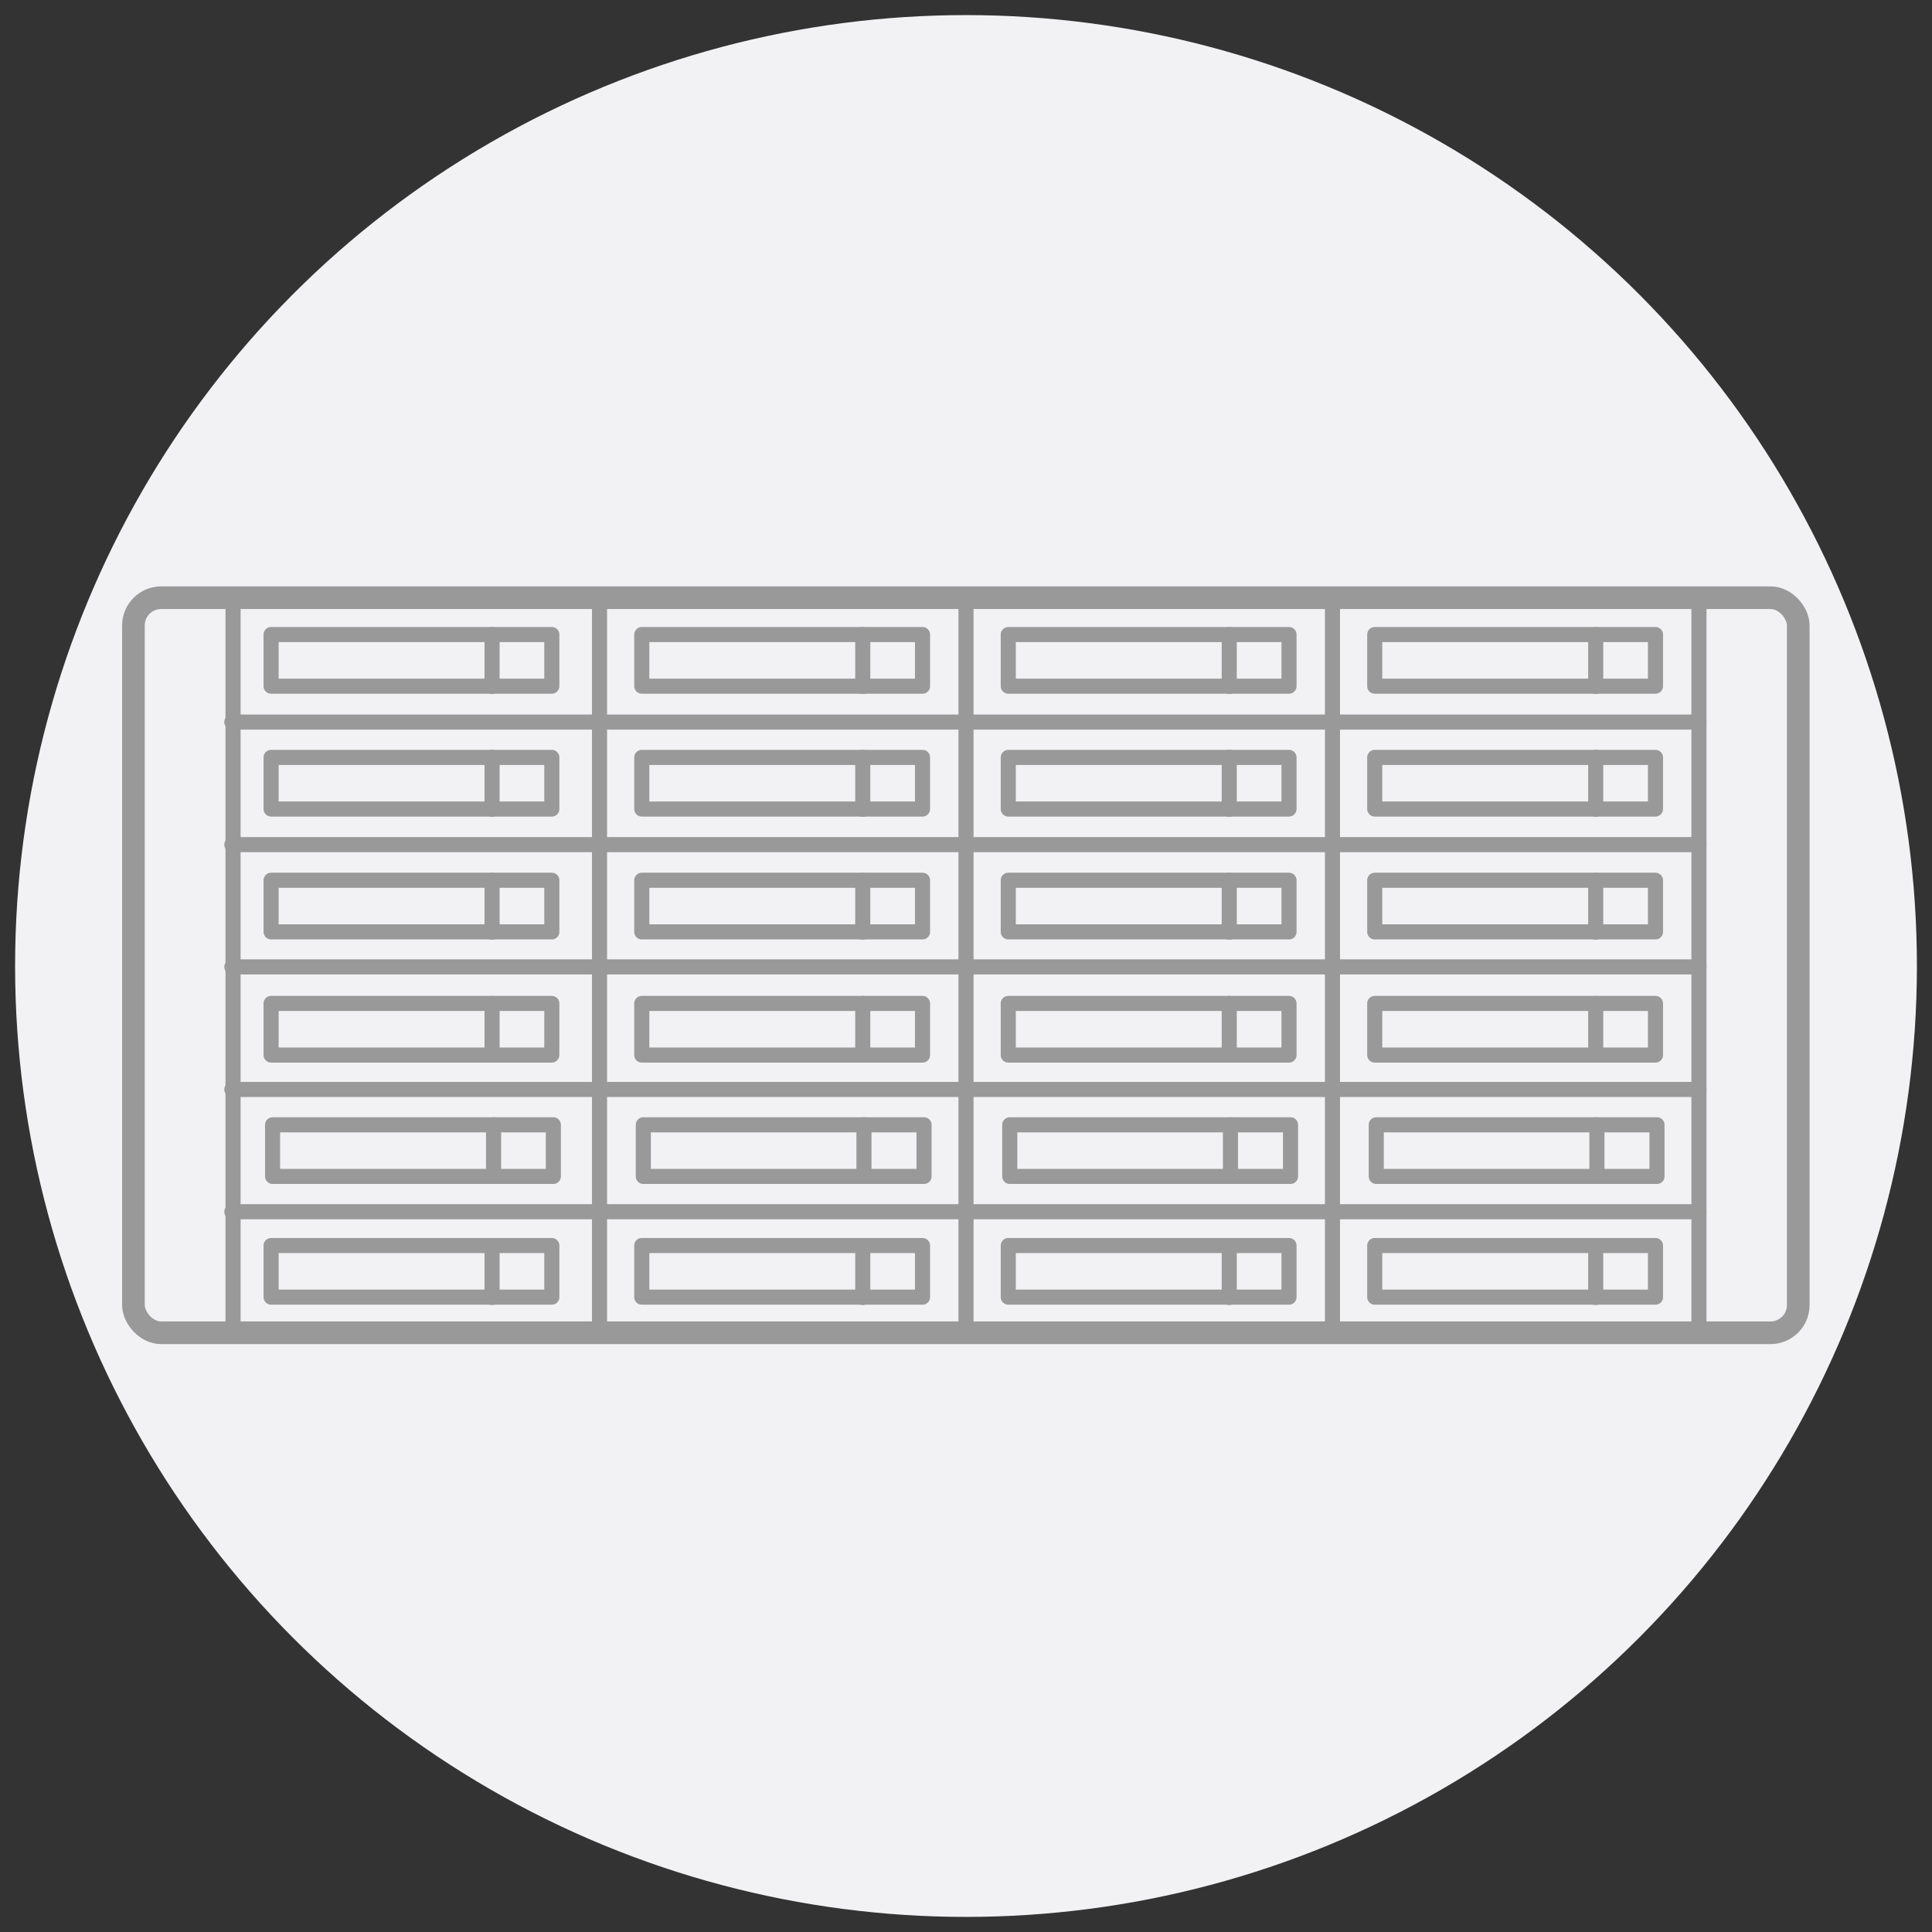 <svg id="a3aa21c5-f953-4d01-911b-34205f9be438" data-name="圖層 1" xmlns="http://www.w3.org/2000/svg" viewBox="0 0 64 64"><rect x="0" y="0" width="64" height="64" fill="#333333" stroke="none"/><circle cx="32" cy="32" r="31.5" fill="#f2f2f5"/><rect x="4.05" y="19.43" width="55.9" height="25.14" fill="none"/><rect id="b711a4ed-f842-4d5b-b5b4-ffe60f5b2cb3" data-name="矩形 1325" x="4.42" y="19.8" width="55.15" height="24.35" rx="0.92" fill="none" stroke="#999" stroke-linecap="round" stroke-linejoin="round" stroke-width="0.75"/><line id="a5c00b5f-9da2-492f-9c27-b6b8b868ca1f" data-name="直线 949" x1="7.72" y1="19.84" x2="7.72" y2="44.2" fill="none" stroke="#999" stroke-linecap="round" stroke-linejoin="round" stroke-width="0.5"/><line id="a80b6a32-2005-45b7-a4f2-5caa67c1e269" data-name="直线 949" x1="19.86" y1="19.84" x2="19.86" y2="44.2" fill="none" stroke="#999" stroke-linecap="round" stroke-linejoin="round" stroke-width="0.5"/><line id="f821da43-8c47-4fbf-8cd0-91e3e00b5c54" data-name="直线 949" x1="56.28" y1="23.92" x2="7.68" y2="23.92" fill="none" stroke="#999" stroke-linecap="round" stroke-linejoin="round" stroke-width="0.5"/><line id="e03ae980-8fd7-4505-a8e8-dd852f2124f6" data-name="直线 949" x1="56.28" y1="27.98" x2="7.68" y2="27.98" fill="none" stroke="#999" stroke-linecap="round" stroke-linejoin="round" stroke-width="0.5"/><line id="e689a4f2-bf59-4b58-8558-2a7a5c54695d" data-name="直线 949" x1="56.28" y1="32.03" x2="7.68" y2="32.03" fill="none" stroke="#999" stroke-linecap="round" stroke-linejoin="round" stroke-width="0.5"/><line id="bded0294-841f-4a66-827e-ba46ea007934" data-name="直线 949" x1="56.28" y1="36.09" x2="7.68" y2="36.09" fill="none" stroke="#999" stroke-linecap="round" stroke-linejoin="round" stroke-width="0.5"/><line id="b65d9c42-97a4-4c2f-99e9-3348c4208146" data-name="直线 949" x1="56.28" y1="40.14" x2="7.68" y2="40.14" fill="none" stroke="#999" stroke-linecap="round" stroke-linejoin="round" stroke-width="0.5"/><line id="a3746e11-8919-4c9a-9e23-199b5e938591" data-name="直线 949" x1="32" y1="19.84" x2="32" y2="44.2" fill="none" stroke="#999" stroke-linecap="round" stroke-linejoin="round" stroke-width="0.5"/><line id="e169edf2-e315-4600-95e7-abfd51e9c769" data-name="直线 949" x1="44.14" y1="19.84" x2="44.14" y2="44.2" fill="none" stroke="#999" stroke-linecap="round" stroke-linejoin="round" stroke-width="0.5"/><line id="a137a415-d4f2-4dc0-b298-9d3bd8af29ff" data-name="直线 949" x1="56.28" y1="19.84" x2="56.28" y2="44.2" fill="none" stroke="#999" stroke-linecap="round" stroke-linejoin="round" stroke-width="0.5"/><rect x="8.98" y="21.02" width="9.3" height="1.71" fill="none" stroke="#999" stroke-linecap="round" stroke-linejoin="round" stroke-width="0.5"/><line x1="16.3" y1="21.02" x2="16.3" y2="22.74" fill="none" stroke="#999" stroke-linecap="round" stroke-linejoin="round" stroke-width="0.5"/><rect x="8.98" y="25.09" width="9.3" height="1.71" fill="none" stroke="#999" stroke-linecap="round" stroke-linejoin="round" stroke-width="0.5"/><line x1="16.3" y1="25.09" x2="16.3" y2="26.81" fill="none" stroke="#999" stroke-linecap="round" stroke-linejoin="round" stroke-width="0.5"/><rect x="8.98" y="29.16" width="9.3" height="1.71" fill="none" stroke="#999" stroke-linecap="round" stroke-linejoin="round" stroke-width="0.5"/><line x1="16.3" y1="29.16" x2="16.3" y2="30.88" fill="none" stroke="#999" stroke-linecap="round" stroke-linejoin="round" stroke-width="0.5"/><rect x="8.98" y="33.24" width="9.3" height="1.71" fill="none" stroke="#999" stroke-linecap="round" stroke-linejoin="round" stroke-width="0.5"/><line x1="16.3" y1="33.24" x2="16.3" y2="34.95" fill="none" stroke="#999" stroke-linecap="round" stroke-linejoin="round" stroke-width="0.5"/><rect x="9.03" y="37.26" width="9.3" height="1.71" fill="none" stroke="#999" stroke-linecap="round" stroke-linejoin="round" stroke-width="0.5"/><line x1="16.35" y1="37.26" x2="16.35" y2="38.97" fill="none" stroke="#999" stroke-linecap="round" stroke-linejoin="round" stroke-width="0.5"/><rect x="8.98" y="41.26" width="9.3" height="1.71" fill="none" stroke="#999" stroke-linecap="round" stroke-linejoin="round" stroke-width="0.5"/><line x1="16.3" y1="41.26" x2="16.3" y2="42.98" fill="none" stroke="#999" stroke-linecap="round" stroke-linejoin="round" stroke-width="0.5"/><rect x="21.26" y="21.02" width="9.3" height="1.71" fill="none" stroke="#999" stroke-linecap="round" stroke-linejoin="round" stroke-width="0.5"/><line x1="28.58" y1="21.02" x2="28.58" y2="22.74" fill="none" stroke="#999" stroke-linecap="round" stroke-linejoin="round" stroke-width="0.5"/><rect x="21.26" y="25.09" width="9.3" height="1.71" fill="none" stroke="#999" stroke-linecap="round" stroke-linejoin="round" stroke-width="0.5"/><line x1="28.58" y1="25.09" x2="28.58" y2="26.81" fill="none" stroke="#999" stroke-linecap="round" stroke-linejoin="round" stroke-width="0.5"/><rect x="21.26" y="29.16" width="9.3" height="1.71" fill="none" stroke="#999" stroke-linecap="round" stroke-linejoin="round" stroke-width="0.5"/><line x1="28.58" y1="29.16" x2="28.58" y2="30.88" fill="none" stroke="#999" stroke-linecap="round" stroke-linejoin="round" stroke-width="0.5"/><rect x="21.26" y="33.24" width="9.3" height="1.71" fill="none" stroke="#999" stroke-linecap="round" stroke-linejoin="round" stroke-width="0.5"/><line x1="28.58" y1="33.24" x2="28.58" y2="34.95" fill="none" stroke="#999" stroke-linecap="round" stroke-linejoin="round" stroke-width="0.5"/><rect x="21.31" y="37.26" width="9.3" height="1.71" fill="none" stroke="#999" stroke-linecap="round" stroke-linejoin="round" stroke-width="0.5"/><line x1="28.62" y1="37.26" x2="28.62" y2="38.97" fill="none" stroke="#999" stroke-linecap="round" stroke-linejoin="round" stroke-width="0.5"/><rect x="21.26" y="41.26" width="9.3" height="1.71" fill="none" stroke="#999" stroke-linecap="round" stroke-linejoin="round" stroke-width="0.5"/><line x1="28.58" y1="41.26" x2="28.58" y2="42.98" fill="none" stroke="#999" stroke-linecap="round" stroke-linejoin="round" stroke-width="0.5"/><rect x="33.4" y="21.02" width="9.3" height="1.71" fill="none" stroke="#999" stroke-linecap="round" stroke-linejoin="round" stroke-width="0.5"/><line x1="40.72" y1="21.02" x2="40.72" y2="22.74" fill="none" stroke="#999" stroke-linecap="round" stroke-linejoin="round" stroke-width="0.5"/><rect x="33.4" y="25.09" width="9.3" height="1.71" fill="none" stroke="#999" stroke-linecap="round" stroke-linejoin="round" stroke-width="0.5"/><line x1="40.72" y1="25.09" x2="40.72" y2="26.81" fill="none" stroke="#999" stroke-linecap="round" stroke-linejoin="round" stroke-width="0.5"/><rect x="33.4" y="29.16" width="9.3" height="1.71" fill="none" stroke="#999" stroke-linecap="round" stroke-linejoin="round" stroke-width="0.5"/><line x1="40.72" y1="29.16" x2="40.72" y2="30.88" fill="none" stroke="#999" stroke-linecap="round" stroke-linejoin="round" stroke-width="0.5"/><rect x="33.4" y="33.24" width="9.3" height="1.71" fill="none" stroke="#999" stroke-linecap="round" stroke-linejoin="round" stroke-width="0.5"/><line x1="40.72" y1="33.24" x2="40.72" y2="34.95" fill="none" stroke="#999" stroke-linecap="round" stroke-linejoin="round" stroke-width="0.5"/><rect x="33.45" y="37.26" width="9.3" height="1.71" fill="none" stroke="#999" stroke-linecap="round" stroke-linejoin="round" stroke-width="0.5"/><line x1="40.76" y1="37.26" x2="40.76" y2="38.97" fill="none" stroke="#999" stroke-linecap="round" stroke-linejoin="round" stroke-width="0.5"/><rect x="33.4" y="41.26" width="9.3" height="1.71" fill="none" stroke="#999" stroke-linecap="round" stroke-linejoin="round" stroke-width="0.5"/><line x1="40.72" y1="41.26" x2="40.72" y2="42.98" fill="none" stroke="#999" stroke-linecap="round" stroke-linejoin="round" stroke-width="0.5"/><rect x="45.54" y="21.02" width="9.3" height="1.71" fill="none" stroke="#999" stroke-linecap="round" stroke-linejoin="round" stroke-width="0.5"/><line x1="52.86" y1="21.02" x2="52.86" y2="22.74" fill="none" stroke="#999" stroke-linecap="round" stroke-linejoin="round" stroke-width="0.5"/><rect x="45.54" y="25.09" width="9.3" height="1.71" fill="none" stroke="#999" stroke-linecap="round" stroke-linejoin="round" stroke-width="0.5"/><line x1="52.86" y1="25.09" x2="52.86" y2="26.81" fill="none" stroke="#999" stroke-linecap="round" stroke-linejoin="round" stroke-width="0.5"/><rect x="45.54" y="29.16" width="9.3" height="1.71" fill="none" stroke="#999" stroke-linecap="round" stroke-linejoin="round" stroke-width="0.5"/><line x1="52.86" y1="29.16" x2="52.86" y2="30.88" fill="none" stroke="#999" stroke-linecap="round" stroke-linejoin="round" stroke-width="0.5"/><rect x="45.54" y="33.24" width="9.3" height="1.71" fill="none" stroke="#999" stroke-linecap="round" stroke-linejoin="round" stroke-width="0.5"/><line x1="52.86" y1="33.24" x2="52.86" y2="34.95" fill="none" stroke="#999" stroke-linecap="round" stroke-linejoin="round" stroke-width="0.5"/><rect x="45.59" y="37.26" width="9.3" height="1.71" fill="none" stroke="#999" stroke-linecap="round" stroke-linejoin="round" stroke-width="0.5"/><line x1="52.9" y1="37.26" x2="52.9" y2="38.97" fill="none" stroke="#999" stroke-linecap="round" stroke-linejoin="round" stroke-width="0.5"/><rect x="45.54" y="41.26" width="9.3" height="1.71" fill="none" stroke="#999" stroke-linecap="round" stroke-linejoin="round" stroke-width="0.5"/><line x1="52.86" y1="41.26" x2="52.86" y2="42.98" fill="none" stroke="#999" stroke-linecap="round" stroke-linejoin="round" stroke-width="0.5"/></svg>